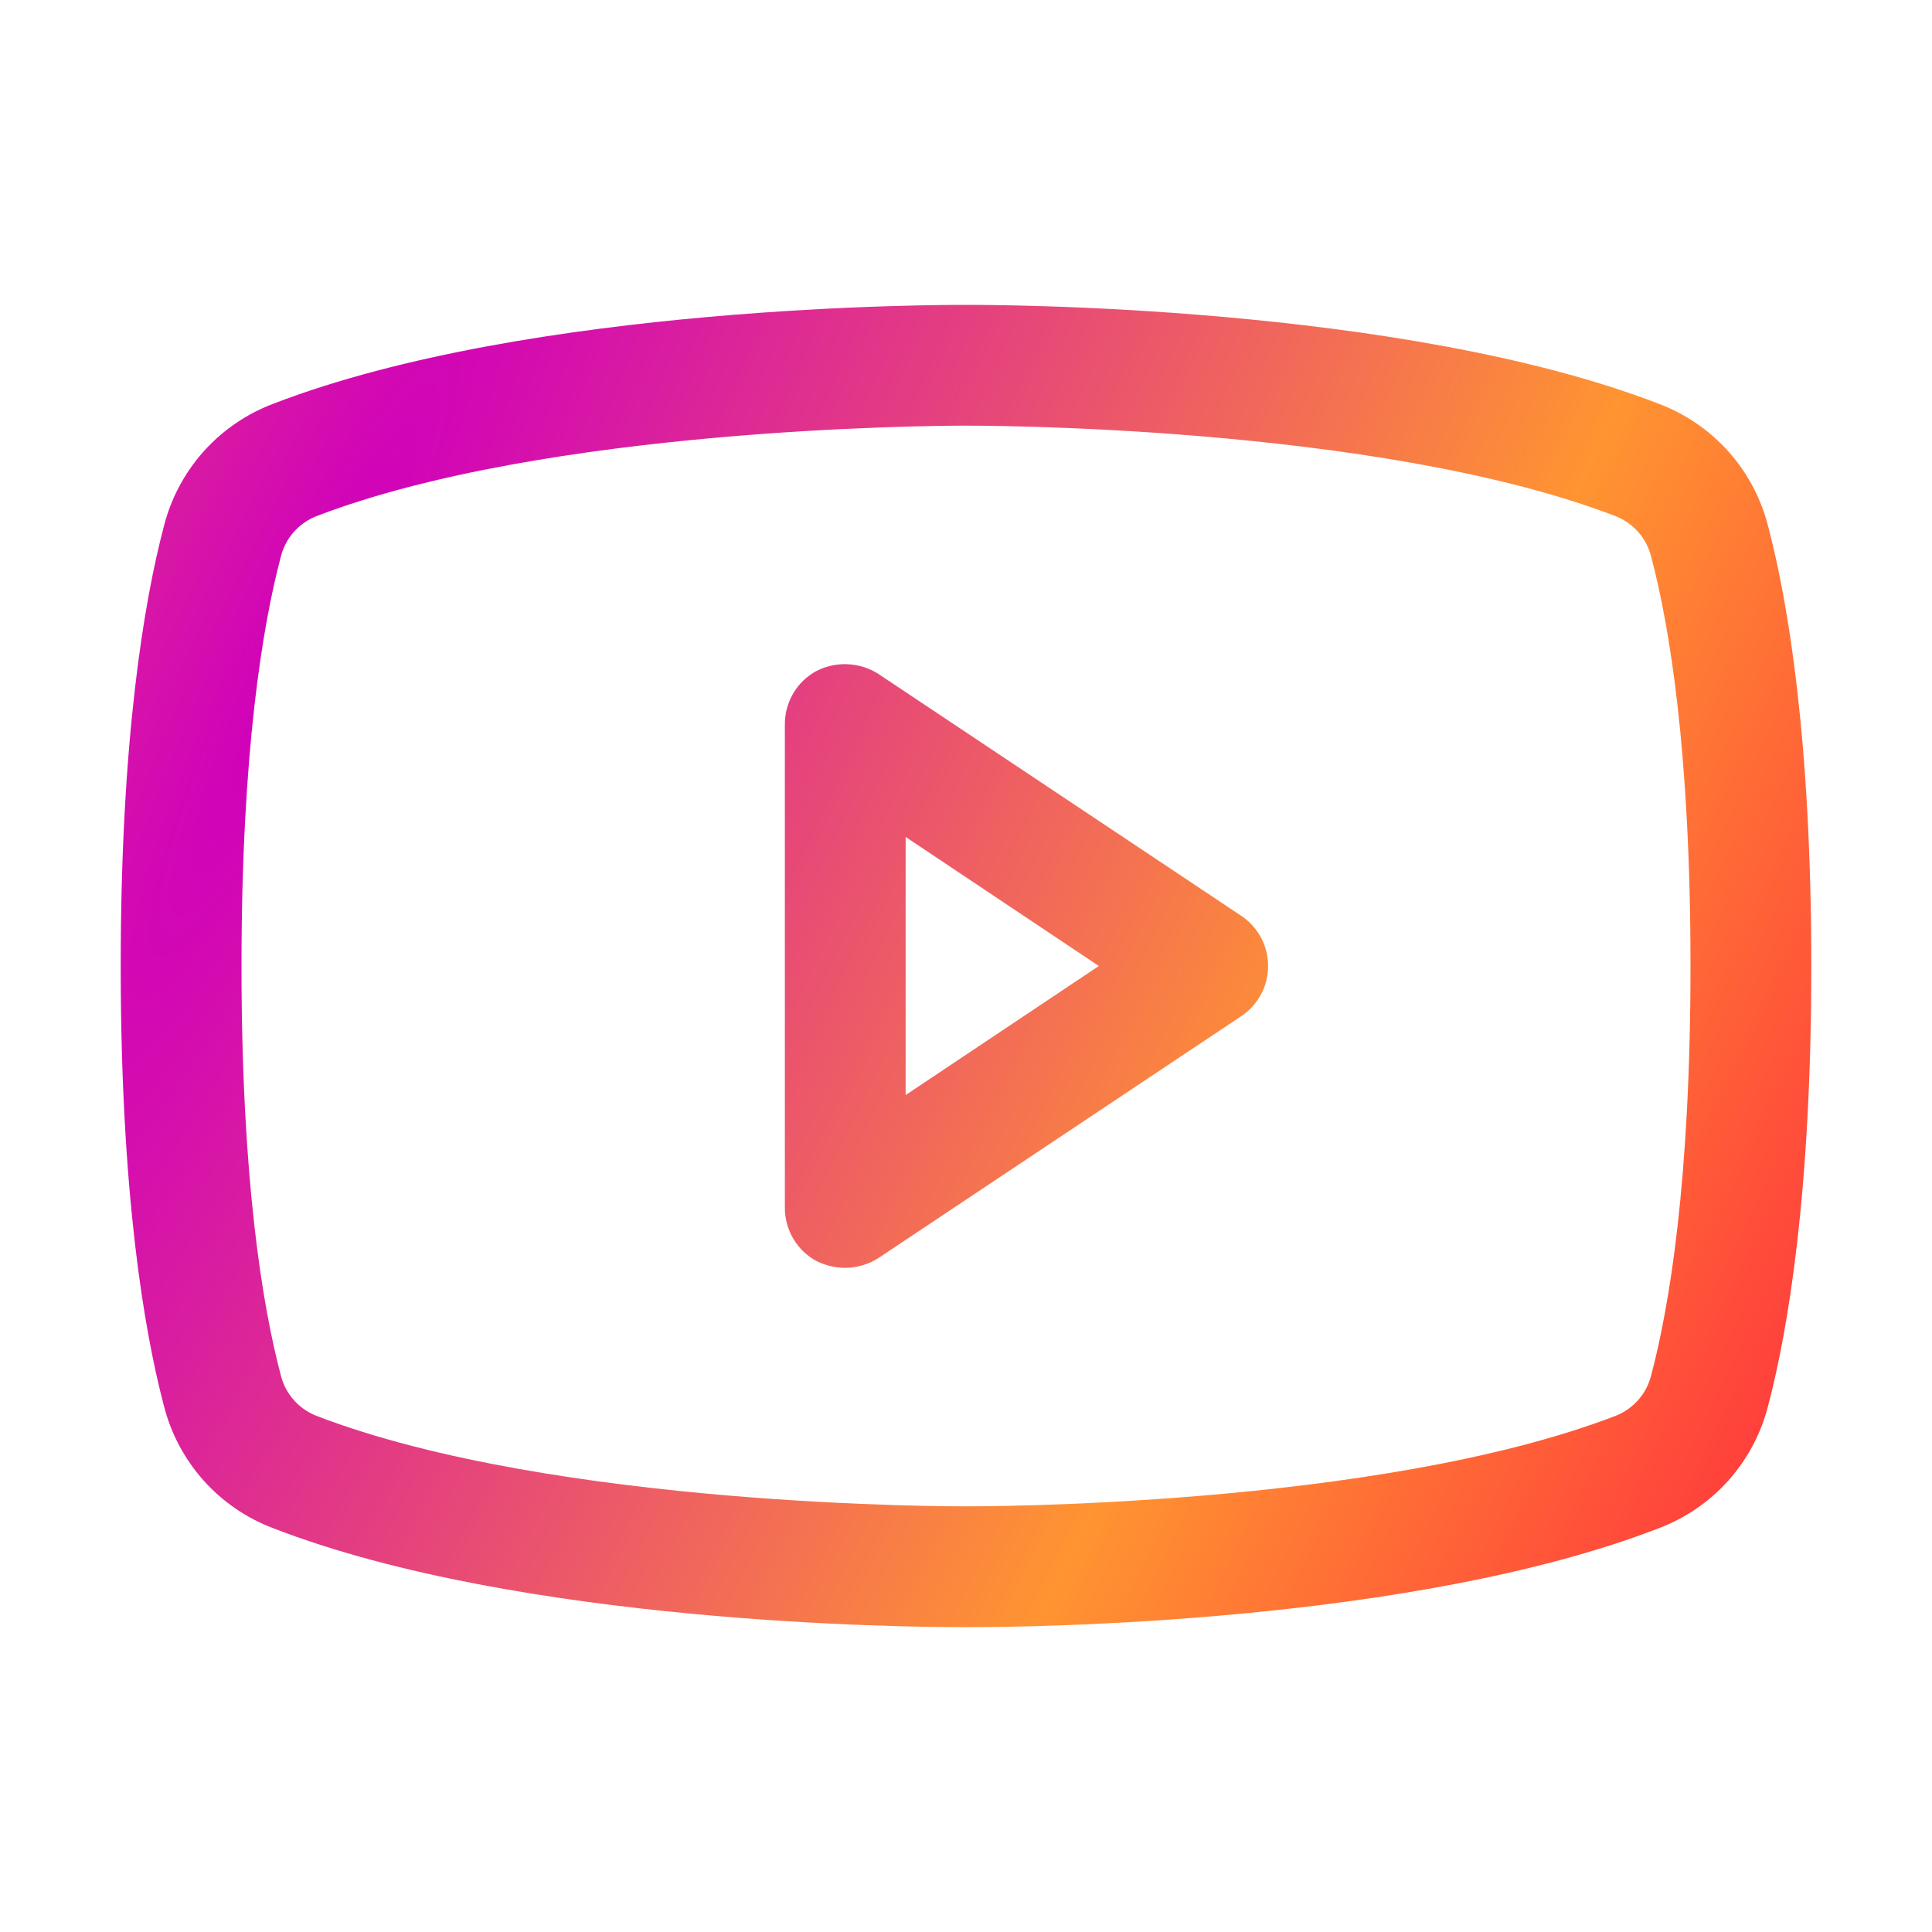 <svg width="25" height="25" viewBox="0 0 25 25" fill="none" xmlns="http://www.w3.org/2000/svg">
<path d="M16.055 11.846L11.367 8.721C11.249 8.645 11.112 8.602 10.972 8.595C10.832 8.588 10.692 8.618 10.566 8.682C10.441 8.749 10.337 8.849 10.265 8.971C10.193 9.094 10.155 9.233 10.156 9.375V15.625C10.155 15.767 10.193 15.906 10.265 16.029C10.337 16.151 10.441 16.251 10.566 16.318C10.682 16.376 10.809 16.406 10.938 16.406C11.09 16.405 11.239 16.361 11.367 16.279L16.055 13.154C16.163 13.083 16.253 12.986 16.315 12.872C16.377 12.758 16.409 12.63 16.409 12.5C16.409 12.37 16.377 12.242 16.315 12.128C16.253 12.014 16.163 11.917 16.055 11.846ZM11.719 14.17V10.83L14.219 12.5L11.719 14.17ZM22.881 6.816C22.791 6.456 22.615 6.123 22.369 5.846C22.122 5.569 21.812 5.356 21.465 5.225C18.125 3.936 12.793 3.945 12.5 3.945C12.207 3.945 6.875 3.936 3.535 5.225C3.188 5.356 2.878 5.569 2.631 5.846C2.385 6.123 2.209 6.456 2.119 6.816C1.865 7.783 1.562 9.561 1.562 12.5C1.562 15.44 1.865 17.217 2.119 18.184C2.209 18.544 2.385 18.877 2.631 19.154C2.878 19.431 3.188 19.644 3.535 19.775C6.738 21.016 11.758 21.055 12.432 21.055H12.568C13.242 21.055 18.262 21.016 21.465 19.775C21.812 19.644 22.122 19.431 22.369 19.154C22.615 18.877 22.791 18.544 22.881 18.184C23.135 17.217 23.438 15.44 23.438 12.5C23.438 9.561 23.135 7.783 22.881 6.816ZM21.367 17.793C21.338 17.911 21.282 18.021 21.202 18.112C21.122 18.204 21.021 18.275 20.908 18.32C17.812 19.512 12.559 19.492 12.5 19.492H12.49C12.441 19.492 7.188 19.512 4.092 18.32C3.979 18.275 3.878 18.204 3.798 18.112C3.718 18.021 3.662 17.911 3.633 17.793C3.398 16.904 3.125 15.273 3.125 12.5C3.125 9.727 3.398 8.096 3.633 7.207C3.662 7.089 3.718 6.979 3.798 6.888C3.878 6.796 3.979 6.725 4.092 6.68C7.07 5.537 12.07 5.508 12.48 5.508H12.5C12.559 5.508 17.812 5.488 20.908 6.68C21.021 6.725 21.122 6.796 21.202 6.888C21.282 6.979 21.338 7.089 21.367 7.207C21.602 8.096 21.875 9.727 21.875 12.5C21.875 15.273 21.602 16.904 21.367 17.793Z" fill="url(#paint0_diamond_254_916)"/>
<defs>
<radialGradient id="paint0_diamond_254_916" cx="0" cy="0" r="1" gradientUnits="userSpaceOnUse" gradientTransform="translate(3.75 8.474) rotate(25.619) scale(23.975 136.608)">
<stop stop-color="#D000BB"/>
<stop offset="0.594" stop-color="#FF9431"/>
<stop offset="0.92" stop-color="#FF3C3C"/>
</radialGradient>
</defs>
</svg>
